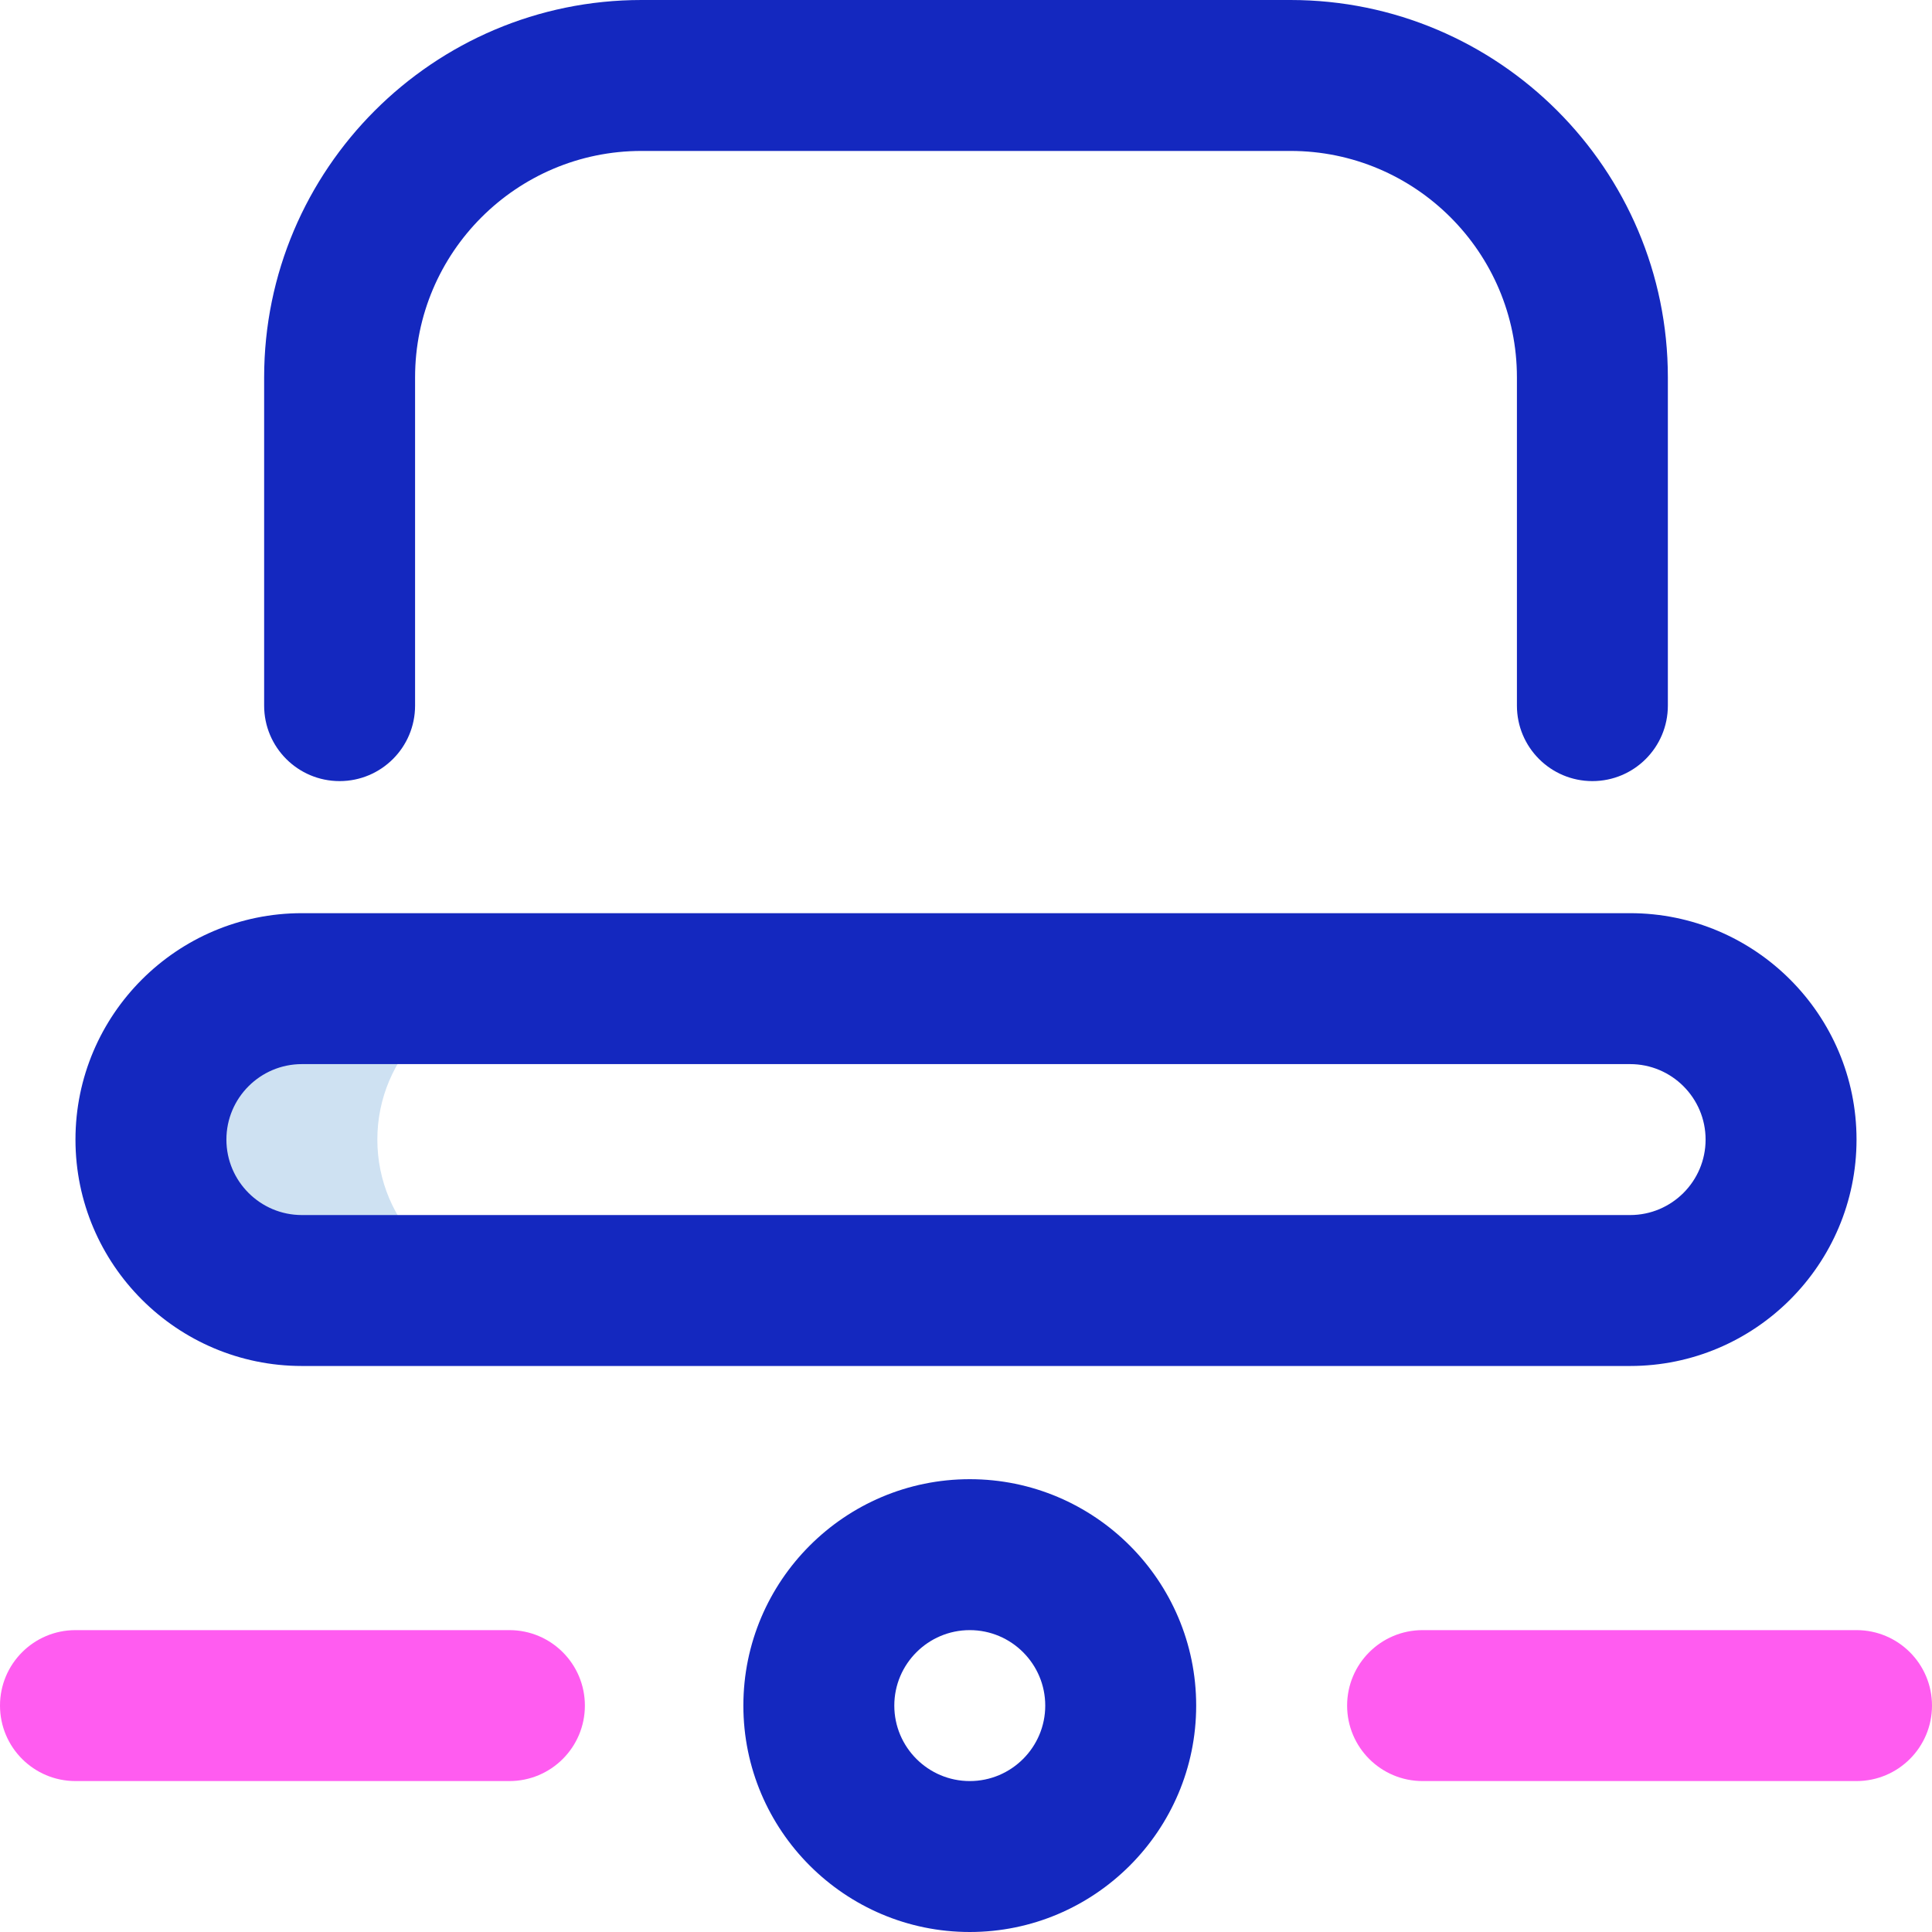 <svg xmlns="http://www.w3.org/2000/svg" width="512" height="512" enable-background="new 0 0 512 512" viewBox="0 0 512 512" id="laptop">
  <g>
    <path fill="#cee1f2" d="m100 302c0-22.091 17.909-40 40-40h-60c-22.091 0-40 17.909-40 40 0 22.091 17.909 40 40 40h60c-22.091 0-40-17.909-40-40z"></path>
    <path fill="#1428bf" d="m422 207c-11.046 0-20-8.954-20-20v-87c0-33.084-26.916-60-60-60h-172c-33.084 0-60 26.916-60 60v87c0 11.046-8.954 20-20 20s-20-8.954-20-20v-87c0-55.141 44.86-100 100-100h172c55.14 0 100 44.859 100 100v87c0 11.046-8.954 20-20 20zm70 95c0-33.084-26.916-60-60-60h-352c-33.084 0-60 26.916-60 60s26.916 60 60 60h352c33.084 0 60-26.916 60-60zm-60-20c11.028 0 20 8.972 20 20s-8.972 20-20 20h-352c-11.028 0-20-8.972-20-20s8.972-20 20-20zm-115 170c0-33.084-26.916-60-60-60s-60 26.916-60 60 26.916 60 60 60 60-26.916 60-60zm-40 0c0 11.028-8.972 20-20 20s-20-8.972-20-20 8.972-20 20-20 20 8.972 20 20z"></path>
    <path fill="#ff5cf0" d="m492 472h-115c-11.046 0-20-8.954-20-20s8.954-20 20-20h115c11.046 0 20 8.954 20 20s-8.954 20-20 20zm-337-20c0-11.046-8.954-20-20-20h-115c-11.046 0-20 8.954-20 20s8.954 20 20 20h115c11.046 0 20-8.954 20-20z"></path>
  </g>
</svg>
